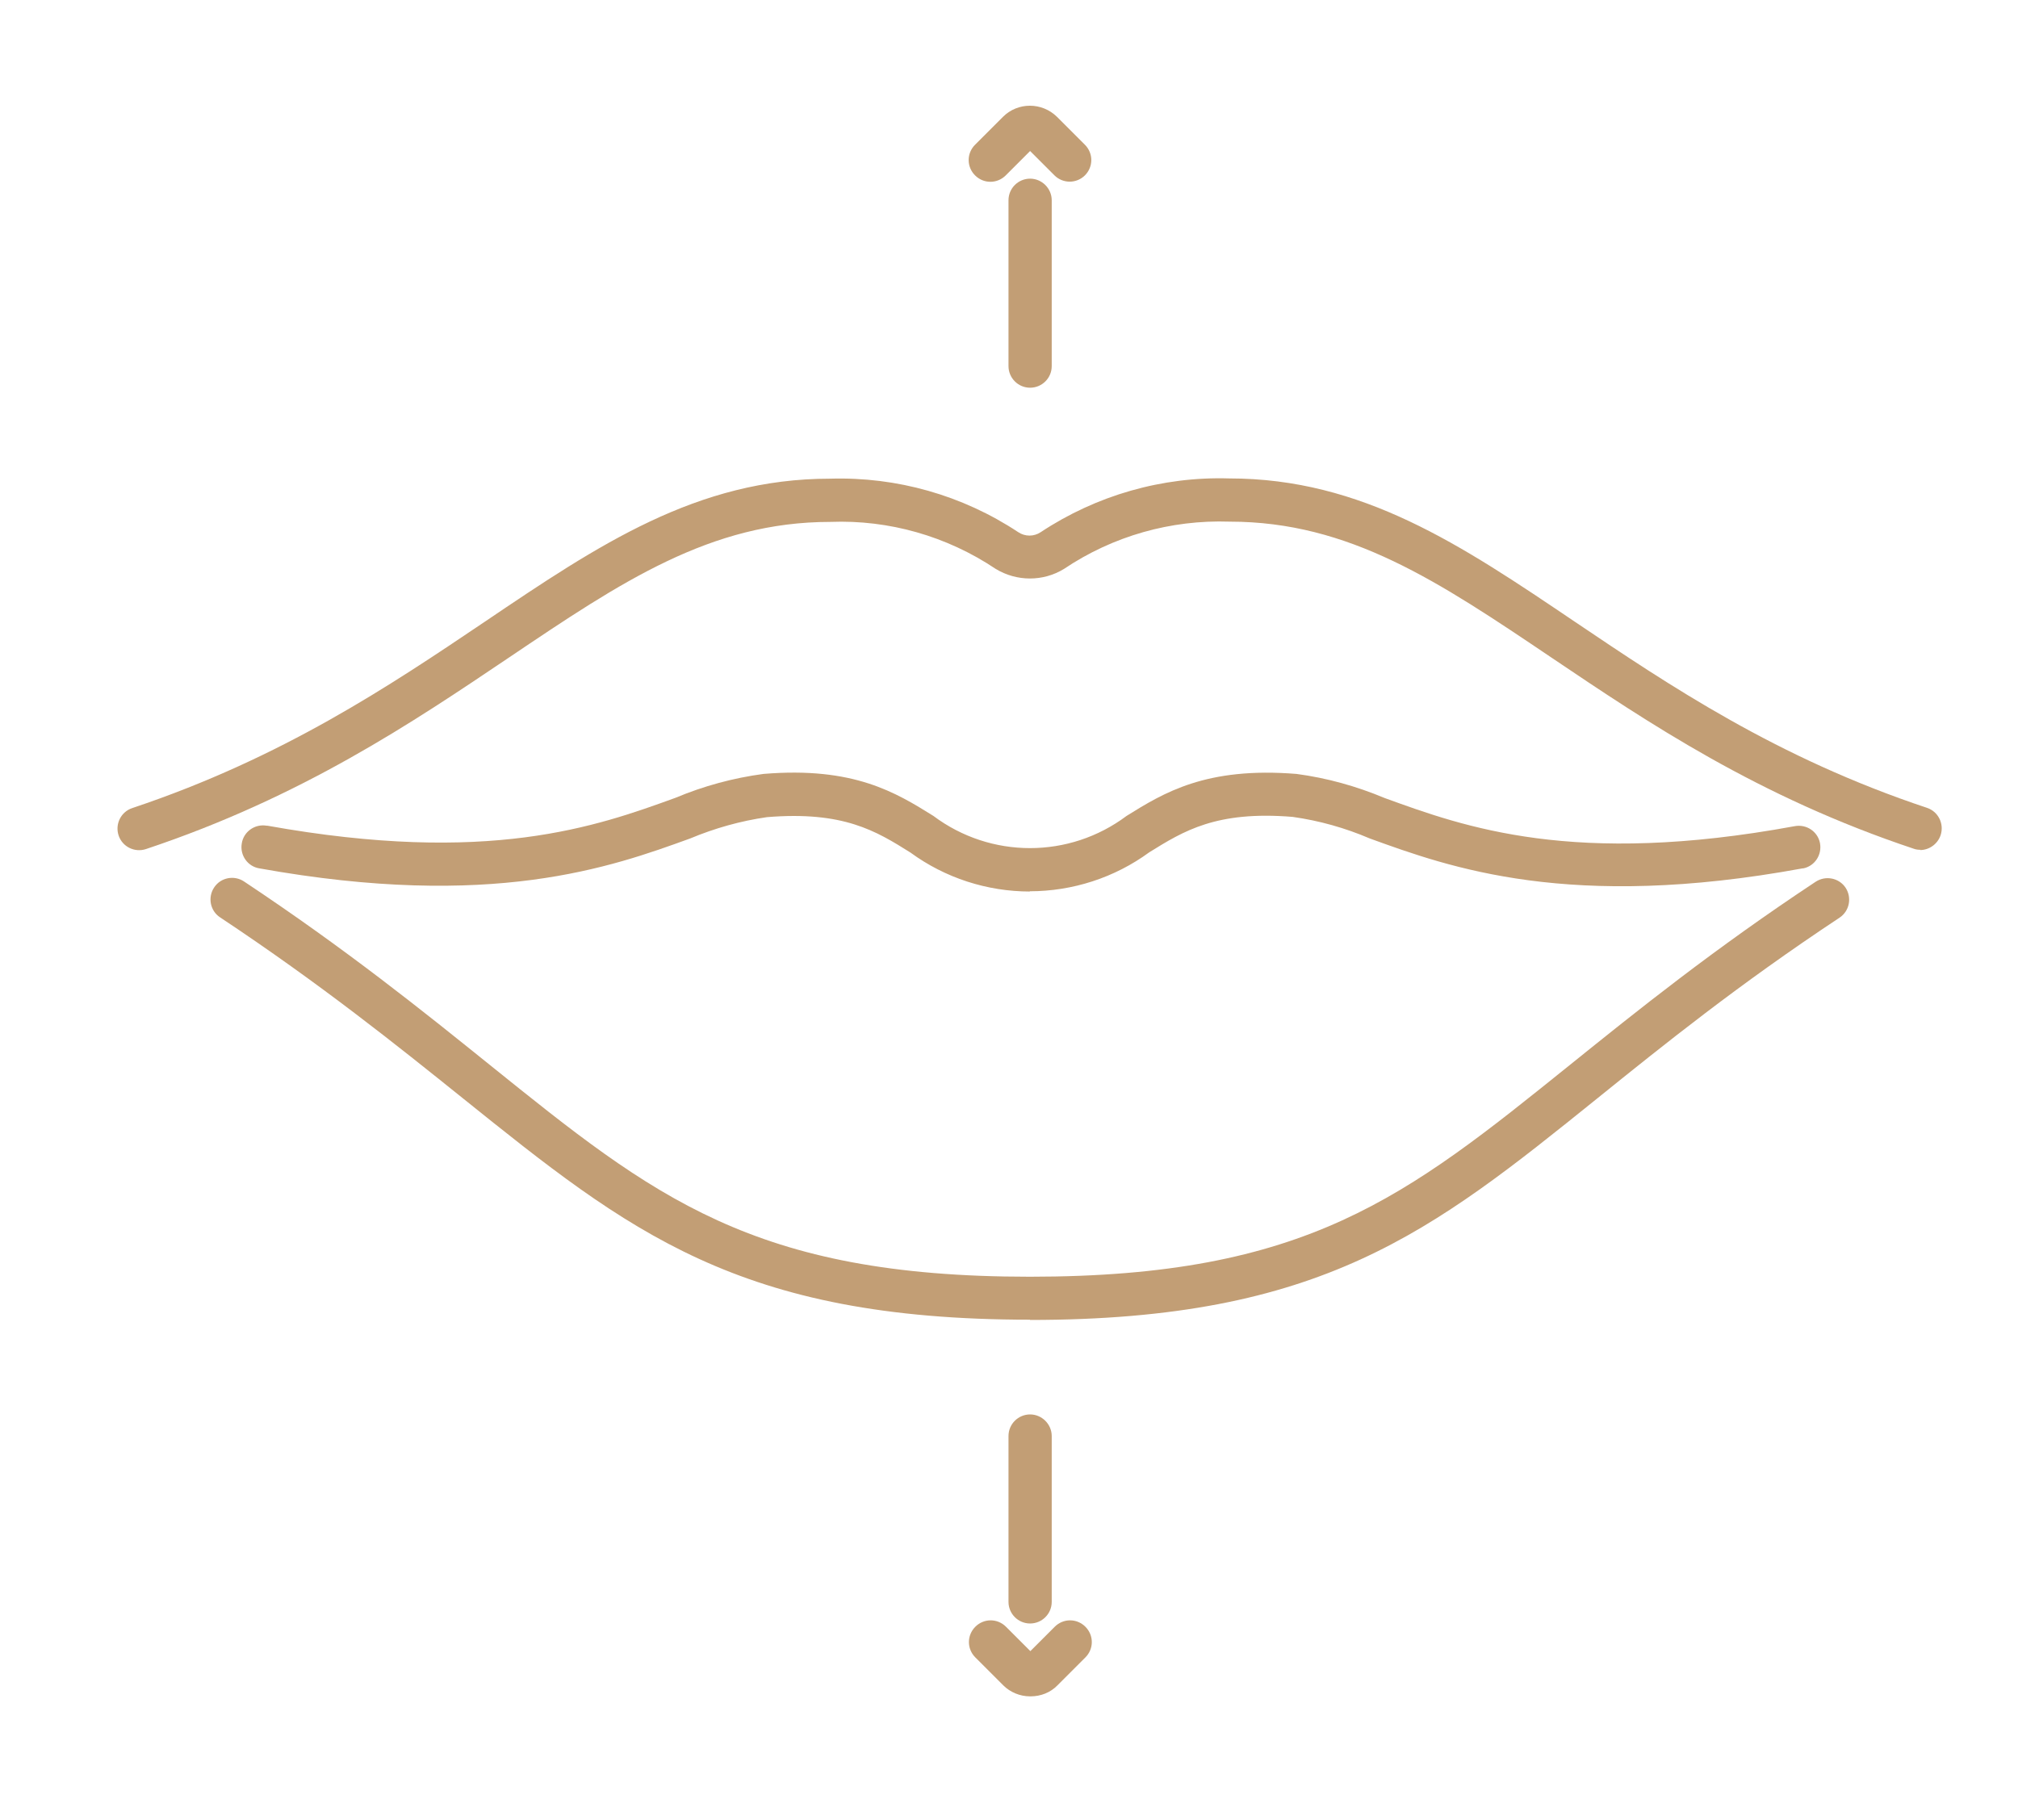 <svg xmlns="http://www.w3.org/2000/svg" id="svg2139" viewBox="0 0 80.3 72.44"><defs><style>      .cls-1 {        fill: #c29e75;      }    </style></defs><path class="cls-1" d="m40.99,52.52c-11.62,0-15.97-3.51-22.57-8.81-2.64-2.12-5.64-4.53-9.66-7.2-.4-.26-.5-.8-.24-1.19.26-.4.8-.5,1.19-.24,4.08,2.71,7.11,5.15,9.78,7.3,6.53,5.26,10.47,8.43,21.49,8.43s14.96-3.17,21.49-8.43c2.67-2.15,5.7-4.59,9.78-7.29.4-.26.93-.15,1.19.24.26.4.15.93-.24,1.19-4.02,2.66-7.01,5.07-9.65,7.2-6.59,5.31-10.95,8.81-22.57,8.81h0Z"></path><path class="cls-1" d="m76.43,33.82c-.09,0-.19-.01-.27-.04-6.21-2.07-10.58-5.02-14.44-7.62-4.48-3.02-8.02-5.4-12.79-5.4-2.34-.08-4.64.57-6.59,1.88-.83.51-1.88.51-2.72,0-1.94-1.3-4.24-1.96-6.58-1.87-4.77,0-8.31,2.38-12.79,5.4-3.86,2.6-8.24,5.55-14.44,7.62-.45.15-.94-.09-1.09-.54-.15-.45.09-.94.54-1.09h0c5.98-2,10.25-4.87,14.02-7.41,4.53-3.06,8.45-5.7,13.75-5.7,2.66-.08,5.27.66,7.49,2.13.27.18.62.18.89,0,2.22-1.47,4.84-2.22,7.5-2.14,5.3,0,9.22,2.64,13.75,5.7,3.77,2.54,8.04,5.42,14.02,7.41.45.15.69.64.54,1.09-.12.35-.45.59-.82.59h0Z"></path><path class="cls-1" d="m40.99,15.43c-.48,0-.86-.39-.86-.86v-6.6c0-.48.39-.86.86-.86s.86.39.86.86v6.6c0,.48-.39.86-.86.86h0Z"></path><path class="cls-1" d="m42.57,7.23c-.23,0-.45-.09-.61-.25l-.97-.97-.97.97c-.34.34-.88.34-1.22,0-.34-.34-.34-.88,0-1.22l1.11-1.11c.59-.59,1.55-.59,2.15,0l1.11,1.11c.34.34.34.88,0,1.22-.16.16-.38.25-.61.25h0Z"></path><path class="cls-1" d="m40.99,64.61c-.48,0-.86-.39-.86-.86v-6.6c0-.48.39-.86.86-.86s.86.39.86.86v6.6c0,.48-.39.86-.86.86h0Z"></path><path class="cls-1" d="m40.99,67.51c-.4,0-.79-.16-1.07-.44l-1.11-1.11c-.34-.34-.34-.88,0-1.22.34-.34.88-.34,1.22,0l.97.97.97-.97c.34-.34.88-.34,1.22,0,.34.34.34.88,0,1.22h0l-1.11,1.11c-.28.29-.67.44-1.07.44h0Z"></path><path class="cls-1" d="m40.99,35.48c-1.71,0-3.38-.54-4.76-1.55-1.37-.86-2.67-1.66-5.71-1.41-1.05.15-2.08.44-3.06.85-3.14,1.14-7.89,2.85-17.13,1.19-.47-.07-.79-.52-.71-.99.07-.47.52-.79.99-.71.01,0,.02,0,.03,0,8.8,1.58,13.1.03,16.24-1.11,1.12-.47,2.3-.79,3.5-.95,3.6-.3,5.28.75,6.76,1.67,2.28,1.71,5.41,1.71,7.69,0,1.48-.92,3.16-1.96,6.76-1.67,1.21.16,2.39.49,3.51.96,3.17,1.15,7.51,2.74,16.31,1.12.47-.09.92.21,1.01.67.09.47-.21.92-.67,1.01-.01,0-.02,0-.03,0-9.26,1.7-14.04-.04-17.21-1.19-.98-.42-2.01-.71-3.07-.86-3.04-.25-4.34.56-5.71,1.41-1.38,1.01-3.05,1.55-4.76,1.55h0Z"></path></svg>